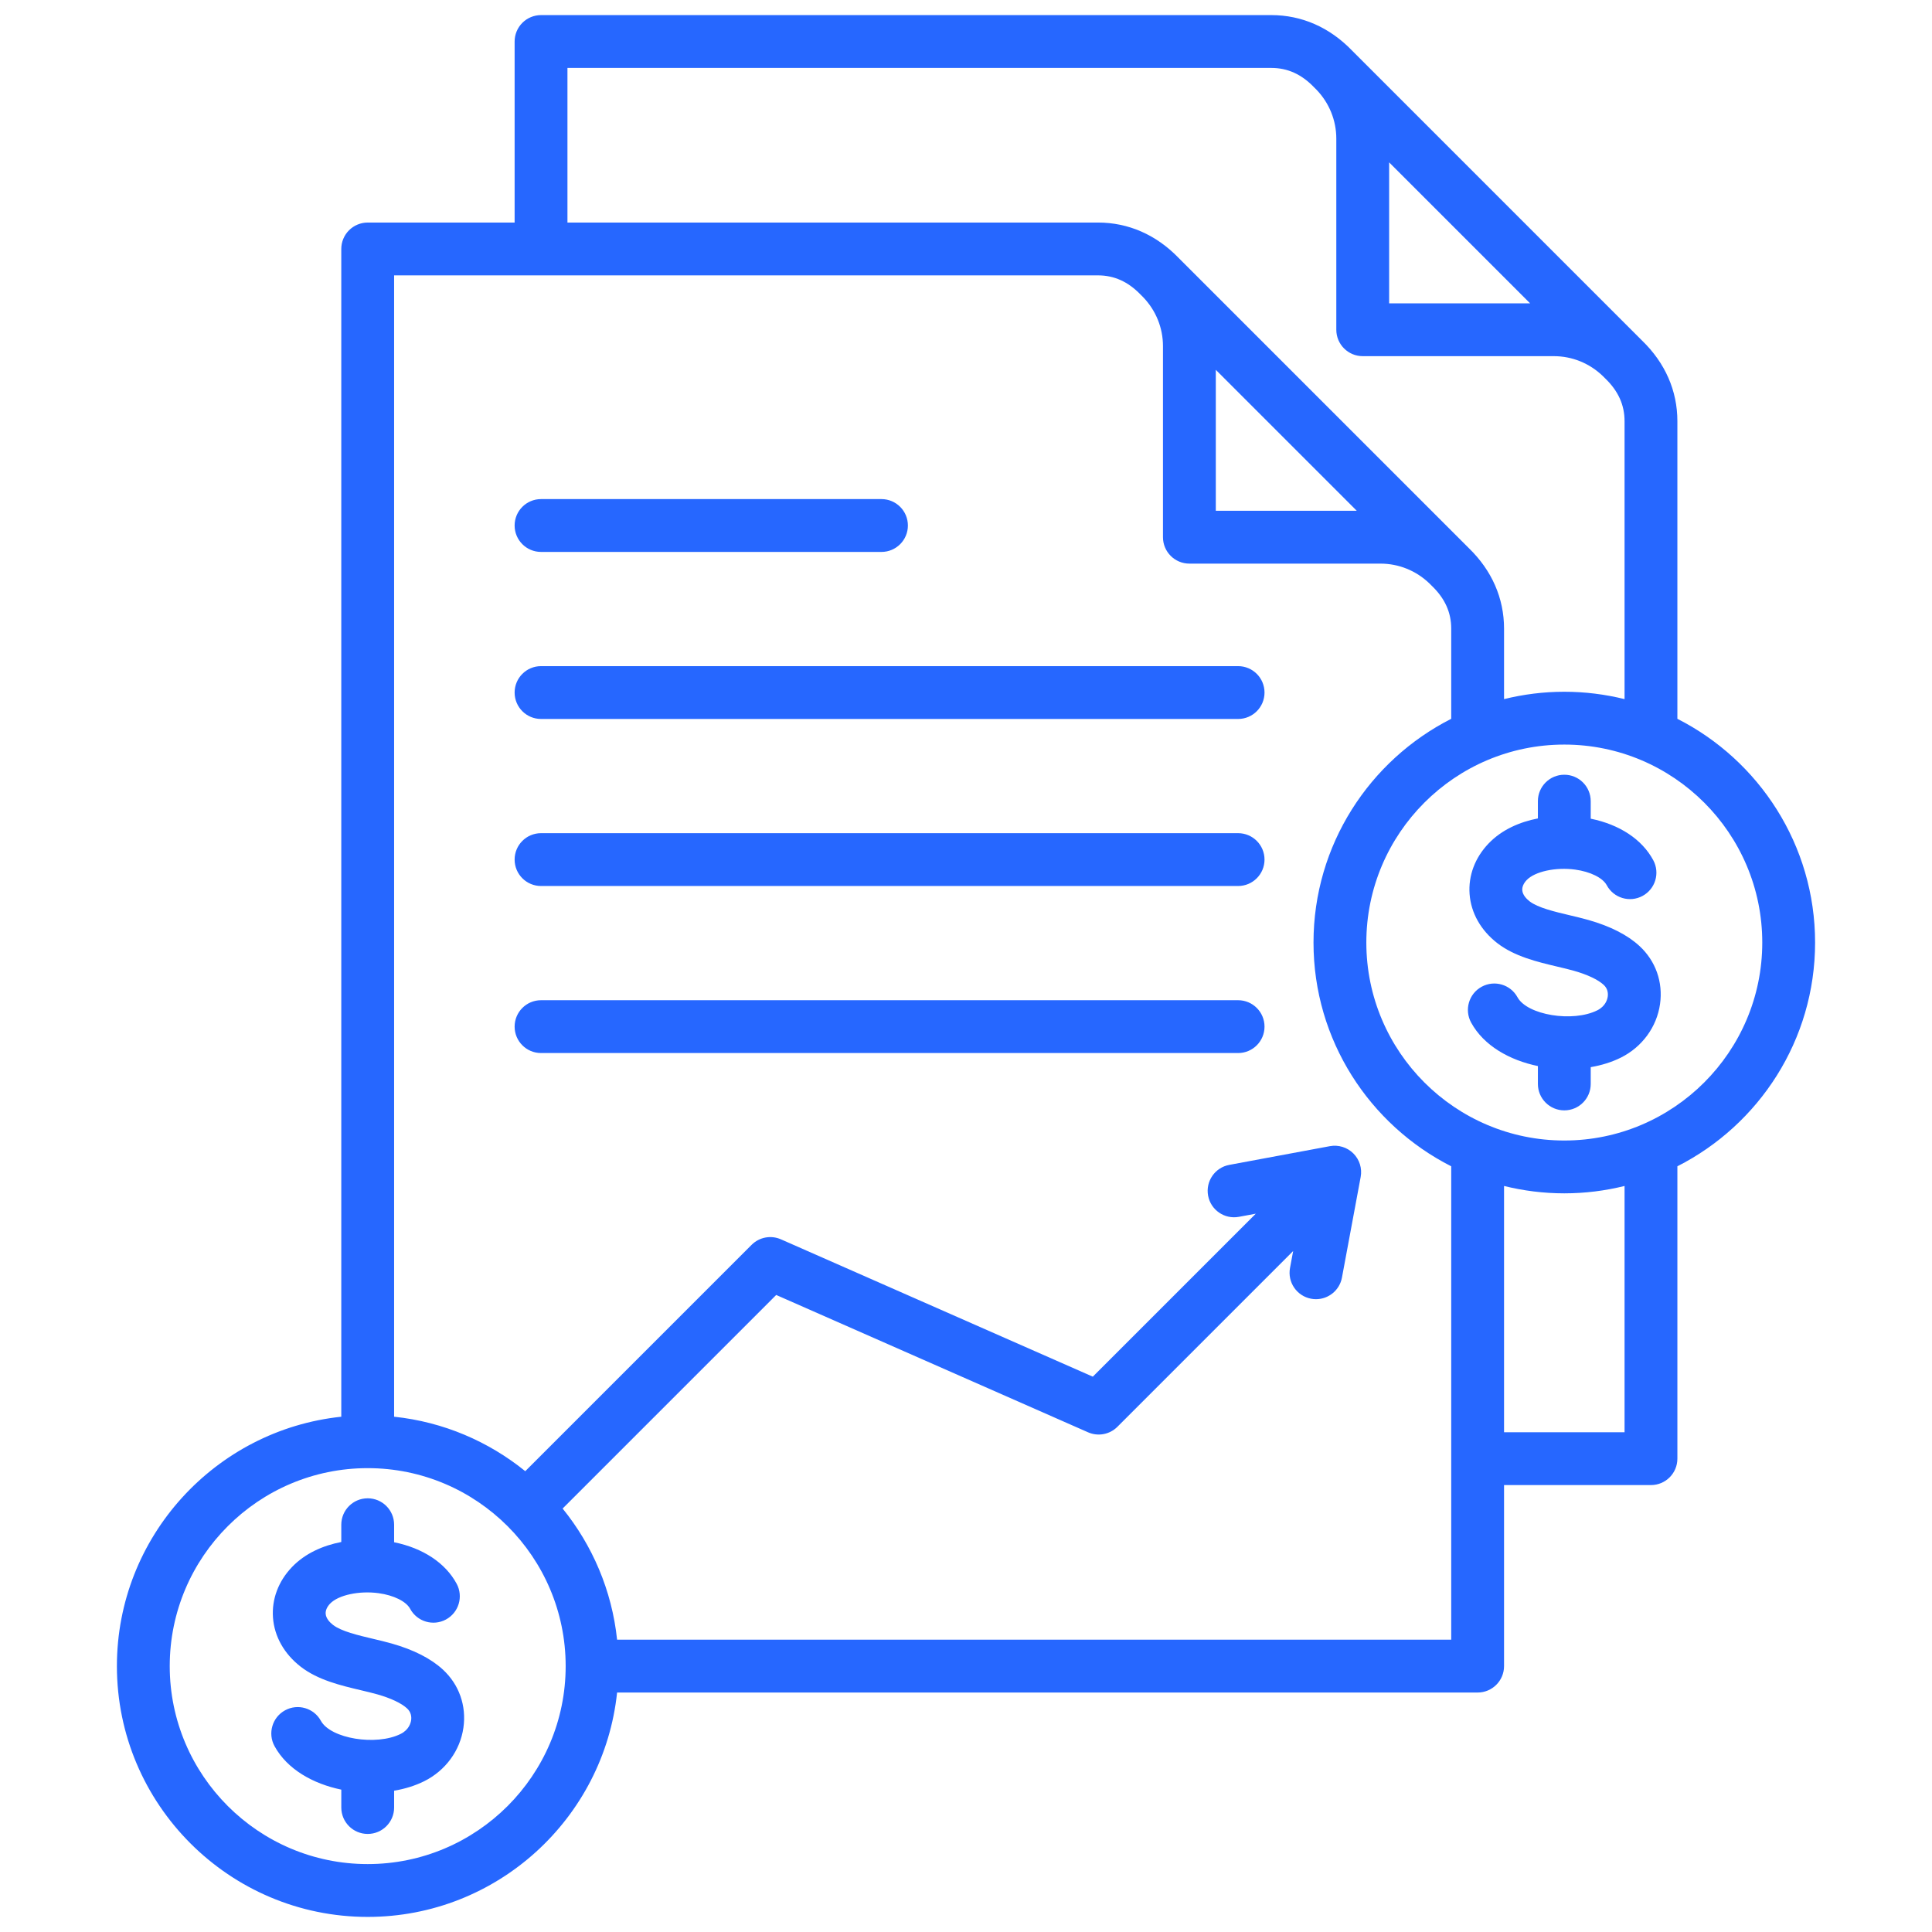 <svg width="512" height="512" viewBox="0 0 512 512" fill="none" xmlns="http://www.w3.org/2000/svg">
<path d="M335.11 227.8C335.11 231.666 331.976 234.8 328.11 234.8H143.38C139.514 234.8 136.38 231.666 136.38 227.8C136.38 223.934 139.514 220.8 143.38 220.8H328.11C331.976 220.8 335.11 223.934 335.11 227.8ZM328.11 265.067H143.38C139.514 265.067 136.38 268.201 136.38 272.067C136.38 275.933 139.514 279.067 143.38 279.067H328.11C331.976 279.067 335.11 275.933 335.11 272.067C335.11 268.201 331.976 265.067 328.11 265.067ZM328.11 176.533H143.38C139.514 176.533 136.38 179.667 136.38 183.533C136.38 187.399 139.514 190.533 143.38 190.533H328.11C331.976 190.533 335.11 187.399 335.11 183.533C335.11 179.667 331.976 176.533 328.11 176.533ZM143.38 146.266H233.602C237.468 146.266 240.602 143.132 240.602 139.266C240.602 135.4 237.468 132.266 233.602 132.266H143.38C139.514 132.266 136.38 135.4 136.38 139.266C136.38 143.132 139.514 146.266 143.38 146.266ZM117.356 442.445C114.187 439.525 109.642 437.209 103.843 435.56C102.218 435.098 100.509 434.694 98.857 434.303C94.909 433.369 90.434 432.311 88.261 430.625C87.42 429.973 86.399 428.931 86.307 427.67C86.243 426.788 86.66 425.831 87.482 424.975C89.669 422.699 95.192 421.51 100.315 422.206C104.344 422.755 107.632 424.38 108.692 426.347C110.526 429.752 114.771 431.024 118.174 429.189C121.577 427.356 122.85 423.11 121.016 419.707C118.046 414.193 112.078 410.26 104.445 408.713V404.066C104.445 400.2 101.311 397.066 97.445 397.066C93.579 397.066 90.445 400.2 90.445 404.066V408.644C85.617 409.582 80.89 411.626 77.383 415.281C73.777 419.038 71.987 423.801 72.345 428.692C72.71 433.686 75.315 438.3 79.68 441.687C84.254 445.237 90.301 446.666 95.635 447.928C97.208 448.3 98.693 448.652 100.017 449.028C103.582 450.042 106.371 451.36 107.87 452.741C108.986 453.77 109.075 455.014 108.952 455.876C108.848 456.605 108.37 458.416 106.175 459.509C99.675 462.741 87.628 460.761 85.038 456.034C83.182 452.64 78.925 451.401 75.537 453.256C72.145 455.112 70.902 459.366 72.759 462.757C76.111 468.878 82.931 472.716 90.447 474.272V479.012C90.447 482.878 93.581 486.012 97.447 486.012C101.313 486.012 104.447 482.878 104.447 479.012V474.558C107.312 474.069 110.025 473.231 112.412 472.043C118.059 469.232 121.948 463.927 122.813 457.85C123.643 452.021 121.655 446.407 117.358 442.447L117.356 442.445ZM444.524 309.08V386.559C444.524 390.425 441.39 393.559 437.524 393.559H398.588V441.537C398.588 445.403 395.454 448.537 391.588 448.537H163.536C160.027 481.907 131.727 508.001 97.444 508.001C60.797 508.001 30.981 478.186 30.981 441.538C30.981 407.255 57.075 378.956 90.444 375.446V65.978C90.444 64.122 91.181 62.341 92.494 61.028C93.807 59.716 95.588 58.978 97.444 58.978H136.381V11C136.381 9.144 137.118 7.363 138.431 6.05C139.744 4.738 141.525 4 143.381 4H336.914C344.953 4 352.327 7.228 358.241 13.332L435.194 90.285C441.298 96.198 444.523 103.57 444.523 111.61V190.491C466.152 201.468 481.018 223.916 481.018 249.785C481.018 275.654 466.152 298.103 444.523 309.079L444.524 309.08ZM368.137 80.387H405.496L368.137 43.028V80.387ZM150.381 58.978H290.979C299.016 58.978 306.388 62.204 312.302 68.308L389.259 145.264C395.363 151.178 398.588 158.55 398.588 166.588V185.274C403.706 184.007 409.052 183.322 414.556 183.322C420.06 183.322 425.406 184.007 430.524 185.274V111.61C430.524 107.32 428.856 103.624 425.425 100.313C425.396 100.284 425.365 100.254 425.336 100.226L424.763 99.653C421.239 96.257 416.623 94.386 411.762 94.386H361.136C357.27 94.386 354.136 91.252 354.136 87.386V36.761C354.136 31.903 352.268 27.291 348.878 23.769L348.297 23.188C348.269 23.159 348.239 23.129 348.211 23.1C344.899 19.668 341.203 18 336.913 18H150.381V58.978ZM322.201 135.365H359.56L322.201 98.006V135.365ZM149.907 441.537C149.907 412.609 126.372 389.074 97.444 389.074C68.516 389.074 44.981 412.609 44.981 441.537C44.981 470.465 68.516 494 97.444 494C126.372 494 149.907 470.465 149.907 441.537ZM384.588 434.536V309.079C362.959 298.102 348.093 275.654 348.093 249.785C348.093 223.916 362.959 201.467 384.588 190.491V166.588C384.588 162.299 382.92 158.604 379.487 155.29C379.458 155.262 379.428 155.232 379.399 155.204L378.818 154.623C375.297 151.233 370.685 149.365 365.826 149.365H315.2C311.334 149.365 308.2 146.231 308.2 142.365V91.739C308.2 86.881 306.332 82.27 302.941 78.747L302.36 78.166C302.332 78.137 302.302 78.107 302.274 78.078C298.961 74.645 295.265 72.977 290.977 72.977H104.444V375.444C117.528 376.82 129.488 382.013 139.2 389.879L199.187 329.892C201.229 327.85 204.313 327.273 206.958 328.436L289.606 364.832L332.798 321.639L328.323 322.472C324.523 323.179 320.869 320.671 320.161 316.87C319.454 313.069 321.962 309.415 325.763 308.708L352.431 303.746C354.698 303.326 357.031 304.048 358.661 305.678C360.292 307.31 361.015 309.641 360.593 311.908L355.631 338.576C355.004 341.944 352.064 344.297 348.757 344.297C348.332 344.297 347.902 344.259 347.469 344.178C343.668 343.471 341.16 339.817 341.867 336.016L342.7 331.538L296.119 378.119C294.076 380.159 290.992 380.737 288.348 379.575L205.7 343.179L149.101 399.779C156.967 409.491 162.16 421.451 163.536 434.535H384.588V434.536ZM430.524 314.295C425.406 315.562 420.06 316.247 414.556 316.247C409.052 316.247 403.706 315.562 398.588 314.295V379.558H430.524V314.295ZM467.019 249.784C467.019 220.856 443.484 197.321 414.556 197.321C385.628 197.321 362.093 220.856 362.093 249.784C362.093 278.712 385.628 302.247 414.556 302.247C443.484 302.247 467.019 278.712 467.019 249.784ZM434.468 250.692C431.299 247.772 426.753 245.456 420.955 243.807C419.328 243.345 417.618 242.94 415.964 242.549C412.018 241.615 407.545 240.557 405.372 238.871C404.532 238.219 403.511 237.177 403.418 235.915C403.354 235.034 403.771 234.077 404.593 233.221C406.78 230.944 412.298 229.755 417.428 230.452C421.456 231.001 424.743 232.626 425.803 234.593C427.637 237.997 431.881 239.271 435.285 237.435C438.688 235.602 439.961 231.356 438.127 227.953C435.157 222.439 429.189 218.506 421.556 216.96V212.312C421.556 208.446 418.422 205.312 414.556 205.312C410.69 205.312 407.556 208.446 407.556 212.312V216.891C402.727 217.828 398.001 219.872 394.494 223.527C390.888 227.284 389.098 232.047 389.456 236.937C389.821 241.931 392.426 246.546 396.79 249.933C401.364 253.482 407.409 254.912 412.742 256.174C414.315 256.546 415.802 256.898 417.128 257.275C420.694 258.289 423.482 259.607 424.982 260.988C426.098 262.017 426.187 263.261 426.064 264.124C425.96 264.852 425.482 266.662 423.287 267.754C416.787 270.989 404.738 269.007 402.149 264.28C400.293 260.888 396.036 259.646 392.648 261.502C389.256 263.358 388.013 267.612 389.87 271.003C393.221 277.124 400.042 280.962 407.558 282.518V287.259C407.558 291.125 410.692 294.259 414.558 294.259C418.424 294.259 421.558 291.125 421.558 287.259V282.804C424.424 282.316 427.135 281.477 429.523 280.289C435.17 277.479 439.059 272.175 439.925 266.098C440.755 260.268 438.767 254.654 434.47 250.694L434.468 250.692Z" fill="#2667FF"/>
</svg>
